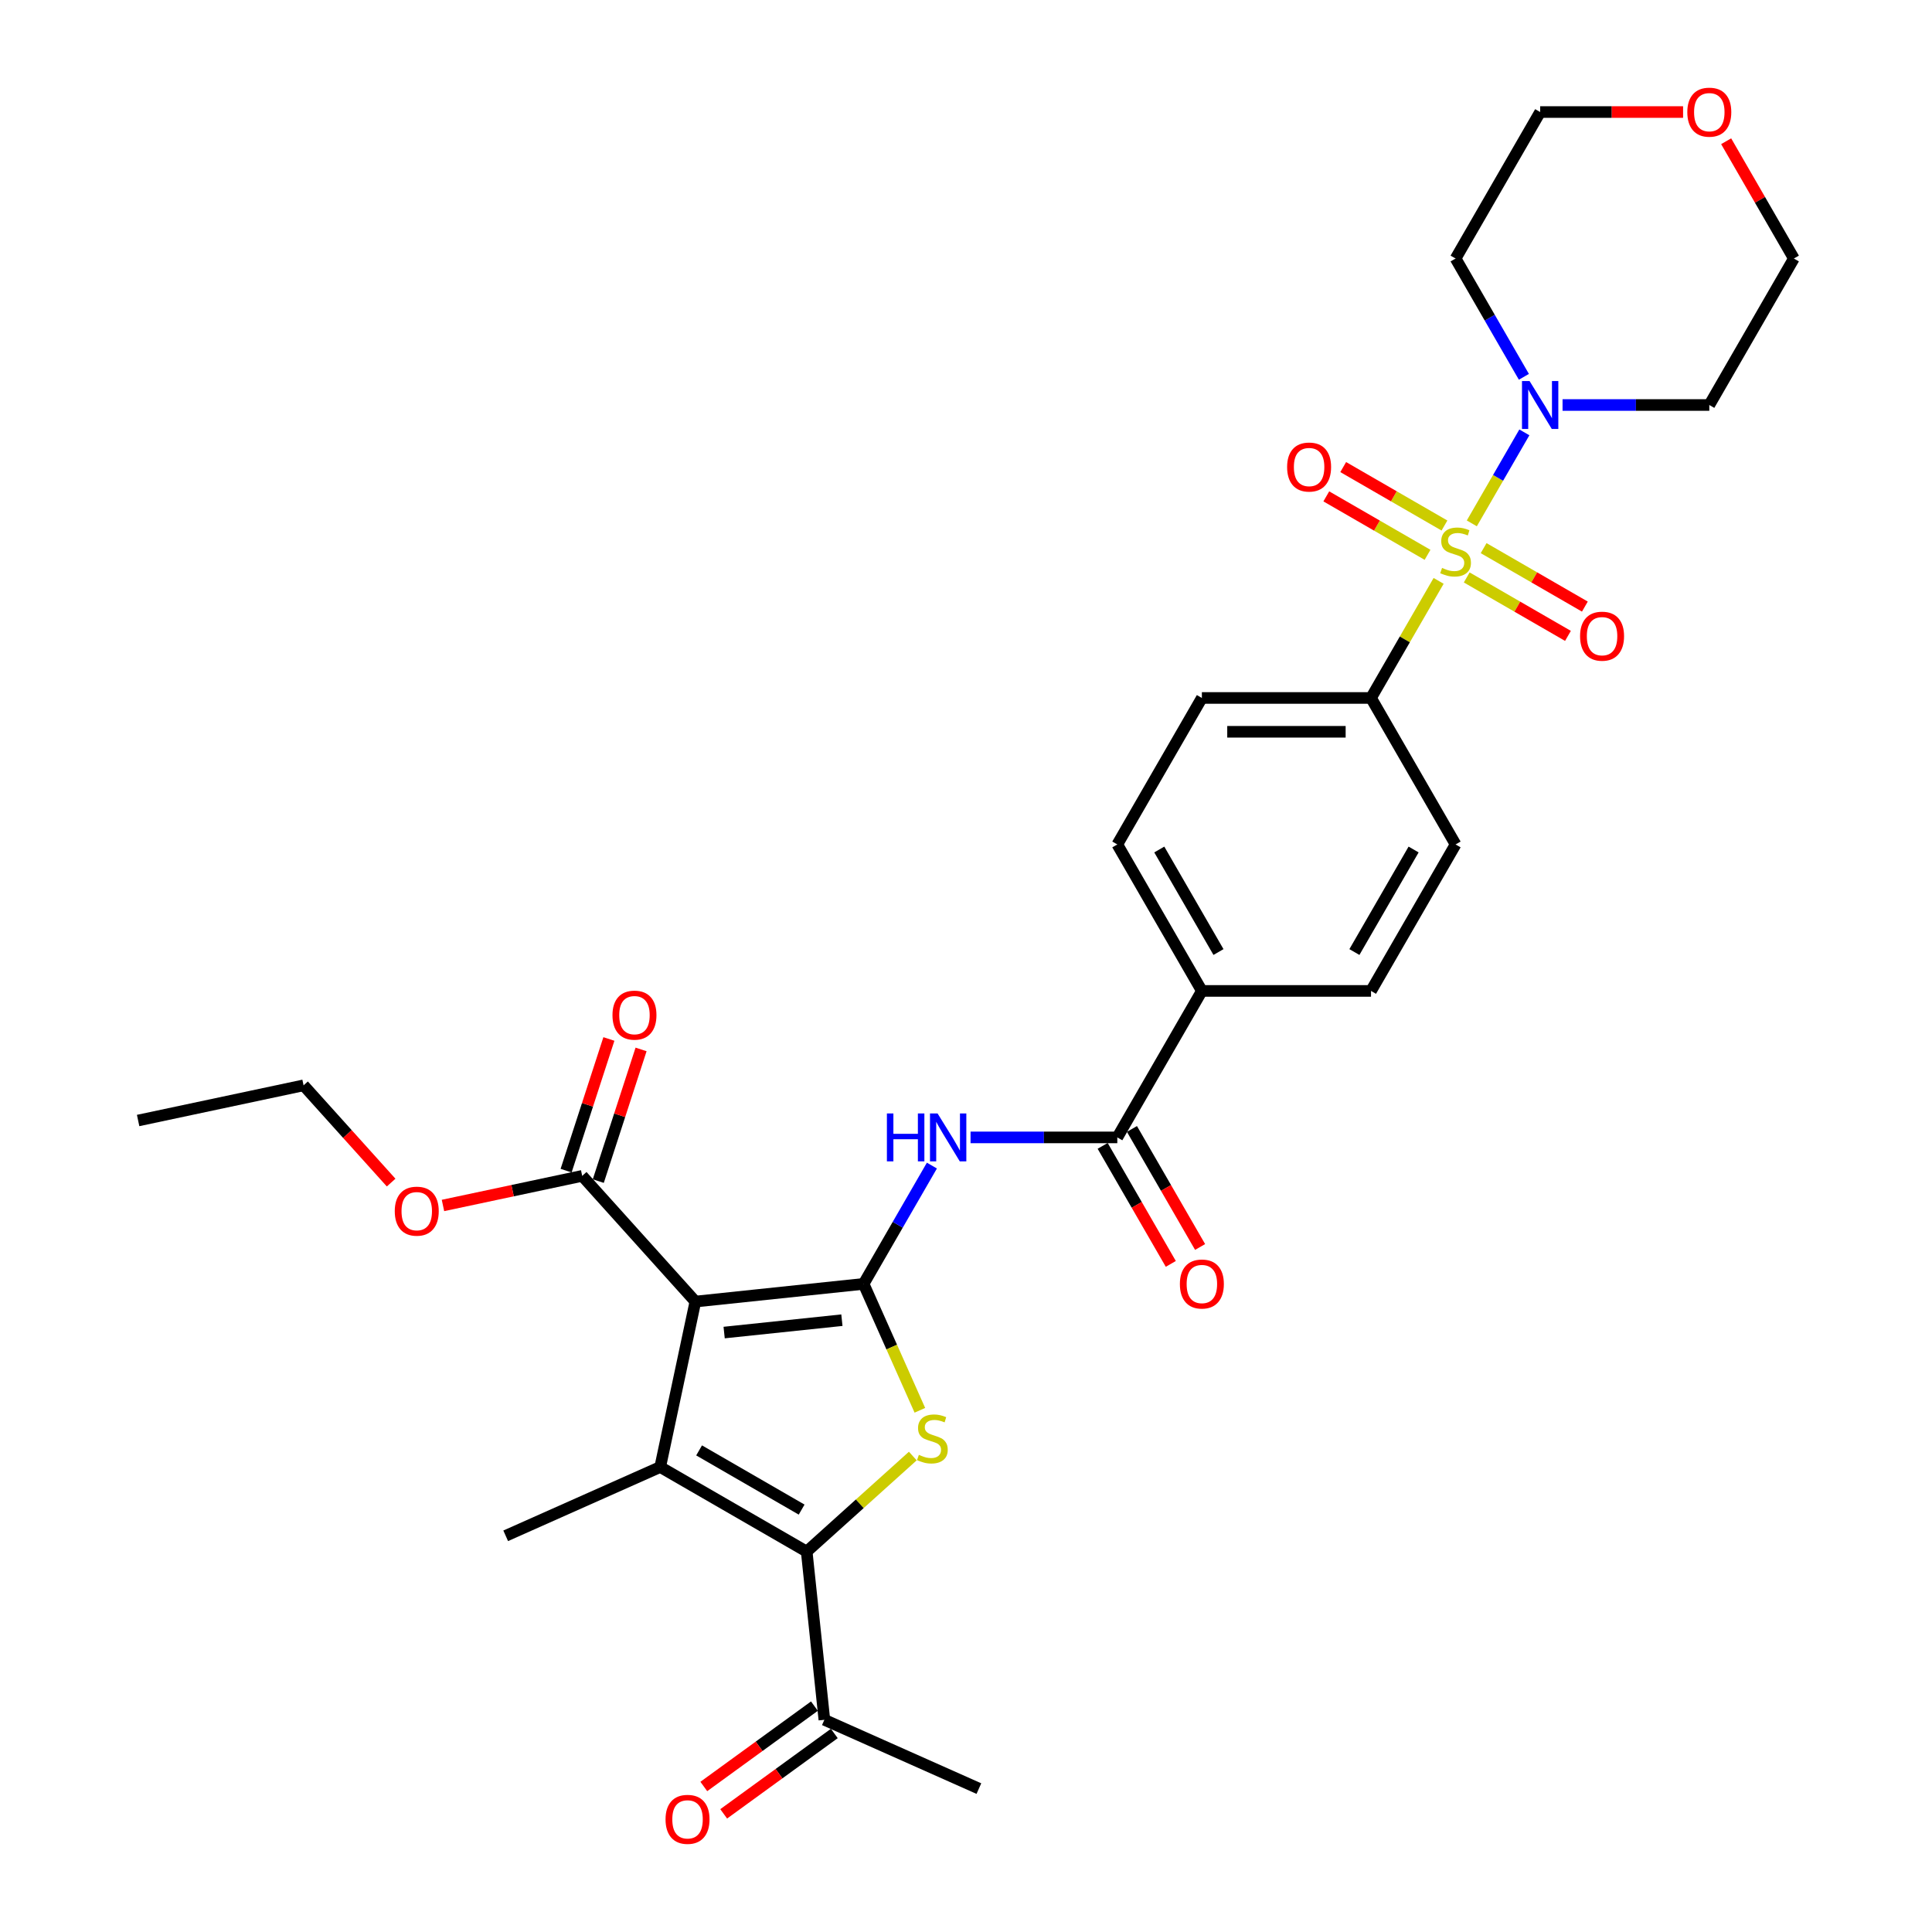 <?xml version='1.0' encoding='iso-8859-1'?>
<svg version='1.1' baseProfile='full'
              xmlns='http://www.w3.org/2000/svg'
                      xmlns:rdkit='http://www.rdkit.org/xml'
                      xmlns:xlink='http://www.w3.org/1999/xlink'
                  xml:space='preserve'
width='1000px' height='1000px' viewBox='0 0 1000 1000'>
<!-- END OF HEADER -->
<rect style='opacity:1.0;fill:#FFFFFF;stroke:none' width='1000' height='1000' x='0' y='0'> </rect>
<path class='bond-0' d='M 446.993,664.537 L 359.926,673.689' style='fill:none;fill-rule:evenodd;stroke:#000000;stroke-width:6px;stroke-linecap:butt;stroke-linejoin:miter;stroke-opacity:1' />
<path class='bond-0' d='M 435.764,683.324 L 374.816,689.73' style='fill:none;fill-rule:evenodd;stroke:#000000;stroke-width:6px;stroke-linecap:butt;stroke-linejoin:miter;stroke-opacity:1' />
<path class='bond-3' d='M 446.993,664.537 L 461.559,697.252' style='fill:none;fill-rule:evenodd;stroke:#000000;stroke-width:6px;stroke-linecap:butt;stroke-linejoin:miter;stroke-opacity:1' />
<path class='bond-3' d='M 461.559,697.252 L 476.124,729.966' style='fill:none;fill-rule:evenodd;stroke:#CCCC00;stroke-width:6px;stroke-linecap:butt;stroke-linejoin:miter;stroke-opacity:1' />
<path class='bond-5' d='M 446.993,664.537 L 464.67,633.921' style='fill:none;fill-rule:evenodd;stroke:#000000;stroke-width:6px;stroke-linecap:butt;stroke-linejoin:miter;stroke-opacity:1' />
<path class='bond-5' d='M 464.67,633.921 L 482.346,603.305' style='fill:none;fill-rule:evenodd;stroke:#0000FF;stroke-width:6px;stroke-linecap:butt;stroke-linejoin:miter;stroke-opacity:1' />
<path class='bond-2' d='M 359.926,673.689 L 341.724,759.323' style='fill:none;fill-rule:evenodd;stroke:#000000;stroke-width:6px;stroke-linecap:butt;stroke-linejoin:miter;stroke-opacity:1' />
<path class='bond-8' d='M 359.926,673.689 L 301.345,608.628' style='fill:none;fill-rule:evenodd;stroke:#000000;stroke-width:6px;stroke-linecap:butt;stroke-linejoin:miter;stroke-opacity:1' />
<path class='bond-1' d='M 744.625,300.662 L 727.13,330.963' style='fill:none;fill-rule:evenodd;stroke:#CCCC00;stroke-width:6px;stroke-linecap:butt;stroke-linejoin:miter;stroke-opacity:1' />
<path class='bond-1' d='M 727.13,330.963 L 709.636,361.264' style='fill:none;fill-rule:evenodd;stroke:#000000;stroke-width:6px;stroke-linecap:butt;stroke-linejoin:miter;stroke-opacity:1' />
<path class='bond-6' d='M 761.81,270.896 L 775.407,247.344' style='fill:none;fill-rule:evenodd;stroke:#CCCC00;stroke-width:6px;stroke-linecap:butt;stroke-linejoin:miter;stroke-opacity:1' />
<path class='bond-6' d='M 775.407,247.344 L 789.005,223.793' style='fill:none;fill-rule:evenodd;stroke:#0000FF;stroke-width:6px;stroke-linecap:butt;stroke-linejoin:miter;stroke-opacity:1' />
<path class='bond-11' d='M 759.17,298.881 L 785.372,314.009' style='fill:none;fill-rule:evenodd;stroke:#CCCC00;stroke-width:6px;stroke-linecap:butt;stroke-linejoin:miter;stroke-opacity:1' />
<path class='bond-11' d='M 785.372,314.009 L 811.573,329.136' style='fill:none;fill-rule:evenodd;stroke:#FF0000;stroke-width:6px;stroke-linecap:butt;stroke-linejoin:miter;stroke-opacity:1' />
<path class='bond-11' d='M 767.925,283.717 L 794.126,298.845' style='fill:none;fill-rule:evenodd;stroke:#CCCC00;stroke-width:6px;stroke-linecap:butt;stroke-linejoin:miter;stroke-opacity:1' />
<path class='bond-11' d='M 794.126,298.845 L 820.328,313.972' style='fill:none;fill-rule:evenodd;stroke:#FF0000;stroke-width:6px;stroke-linecap:butt;stroke-linejoin:miter;stroke-opacity:1' />
<path class='bond-12' d='M 747.649,272.011 L 721.447,256.884' style='fill:none;fill-rule:evenodd;stroke:#CCCC00;stroke-width:6px;stroke-linecap:butt;stroke-linejoin:miter;stroke-opacity:1' />
<path class='bond-12' d='M 721.447,256.884 L 695.246,241.756' style='fill:none;fill-rule:evenodd;stroke:#FF0000;stroke-width:6px;stroke-linecap:butt;stroke-linejoin:miter;stroke-opacity:1' />
<path class='bond-12' d='M 738.894,287.175 L 712.692,272.047' style='fill:none;fill-rule:evenodd;stroke:#CCCC00;stroke-width:6px;stroke-linecap:butt;stroke-linejoin:miter;stroke-opacity:1' />
<path class='bond-12' d='M 712.692,272.047 L 686.491,256.92' style='fill:none;fill-rule:evenodd;stroke:#FF0000;stroke-width:6px;stroke-linecap:butt;stroke-linejoin:miter;stroke-opacity:1' />
<path class='bond-24' d='M 341.724,759.323 L 261.745,794.932' style='fill:none;fill-rule:evenodd;stroke:#000000;stroke-width:6px;stroke-linecap:butt;stroke-linejoin:miter;stroke-opacity:1' />
<path class='bond-31' d='M 341.724,759.323 L 417.542,803.097' style='fill:none;fill-rule:evenodd;stroke:#000000;stroke-width:6px;stroke-linecap:butt;stroke-linejoin:miter;stroke-opacity:1' />
<path class='bond-31' d='M 361.851,750.725 L 414.924,781.367' style='fill:none;fill-rule:evenodd;stroke:#000000;stroke-width:6px;stroke-linecap:butt;stroke-linejoin:miter;stroke-opacity:1' />
<path class='bond-4' d='M 472.464,753.644 L 445.003,778.37' style='fill:none;fill-rule:evenodd;stroke:#CCCC00;stroke-width:6px;stroke-linecap:butt;stroke-linejoin:miter;stroke-opacity:1' />
<path class='bond-4' d='M 445.003,778.37 L 417.542,803.097' style='fill:none;fill-rule:evenodd;stroke:#000000;stroke-width:6px;stroke-linecap:butt;stroke-linejoin:miter;stroke-opacity:1' />
<path class='bond-10' d='M 417.542,803.097 L 426.693,890.164' style='fill:none;fill-rule:evenodd;stroke:#000000;stroke-width:6px;stroke-linecap:butt;stroke-linejoin:miter;stroke-opacity:1' />
<path class='bond-7' d='M 502.358,588.719 L 540.337,588.719' style='fill:none;fill-rule:evenodd;stroke:#0000FF;stroke-width:6px;stroke-linecap:butt;stroke-linejoin:miter;stroke-opacity:1' />
<path class='bond-7' d='M 540.337,588.719 L 578.315,588.719' style='fill:none;fill-rule:evenodd;stroke:#000000;stroke-width:6px;stroke-linecap:butt;stroke-linejoin:miter;stroke-opacity:1' />
<path class='bond-22' d='M 788.762,195.042 L 771.086,164.426' style='fill:none;fill-rule:evenodd;stroke:#0000FF;stroke-width:6px;stroke-linecap:butt;stroke-linejoin:miter;stroke-opacity:1' />
<path class='bond-22' d='M 771.086,164.426 L 753.409,133.81' style='fill:none;fill-rule:evenodd;stroke:#000000;stroke-width:6px;stroke-linecap:butt;stroke-linejoin:miter;stroke-opacity:1' />
<path class='bond-23' d='M 808.774,209.628 L 846.752,209.628' style='fill:none;fill-rule:evenodd;stroke:#0000FF;stroke-width:6px;stroke-linecap:butt;stroke-linejoin:miter;stroke-opacity:1' />
<path class='bond-23' d='M 846.752,209.628 L 884.73,209.628' style='fill:none;fill-rule:evenodd;stroke:#000000;stroke-width:6px;stroke-linecap:butt;stroke-linejoin:miter;stroke-opacity:1' />
<path class='bond-13' d='M 578.315,588.719 L 622.088,512.901' style='fill:none;fill-rule:evenodd;stroke:#000000;stroke-width:6px;stroke-linecap:butt;stroke-linejoin:miter;stroke-opacity:1' />
<path class='bond-14' d='M 570.733,593.097 L 588.369,623.643' style='fill:none;fill-rule:evenodd;stroke:#000000;stroke-width:6px;stroke-linecap:butt;stroke-linejoin:miter;stroke-opacity:1' />
<path class='bond-14' d='M 588.369,623.643 L 606.005,654.189' style='fill:none;fill-rule:evenodd;stroke:#FF0000;stroke-width:6px;stroke-linecap:butt;stroke-linejoin:miter;stroke-opacity:1' />
<path class='bond-14' d='M 585.896,584.342 L 603.532,614.888' style='fill:none;fill-rule:evenodd;stroke:#000000;stroke-width:6px;stroke-linecap:butt;stroke-linejoin:miter;stroke-opacity:1' />
<path class='bond-14' d='M 603.532,614.888 L 621.168,645.435' style='fill:none;fill-rule:evenodd;stroke:#FF0000;stroke-width:6px;stroke-linecap:butt;stroke-linejoin:miter;stroke-opacity:1' />
<path class='bond-15' d='M 309.671,611.334 L 320.743,577.258' style='fill:none;fill-rule:evenodd;stroke:#000000;stroke-width:6px;stroke-linecap:butt;stroke-linejoin:miter;stroke-opacity:1' />
<path class='bond-15' d='M 320.743,577.258 L 331.815,543.182' style='fill:none;fill-rule:evenodd;stroke:#FF0000;stroke-width:6px;stroke-linecap:butt;stroke-linejoin:miter;stroke-opacity:1' />
<path class='bond-15' d='M 293.019,605.923 L 304.091,571.847' style='fill:none;fill-rule:evenodd;stroke:#000000;stroke-width:6px;stroke-linecap:butt;stroke-linejoin:miter;stroke-opacity:1' />
<path class='bond-15' d='M 304.091,571.847 L 315.163,537.771' style='fill:none;fill-rule:evenodd;stroke:#FF0000;stroke-width:6px;stroke-linecap:butt;stroke-linejoin:miter;stroke-opacity:1' />
<path class='bond-25' d='M 301.345,608.628 L 265.313,616.287' style='fill:none;fill-rule:evenodd;stroke:#000000;stroke-width:6px;stroke-linecap:butt;stroke-linejoin:miter;stroke-opacity:1' />
<path class='bond-25' d='M 265.313,616.287 L 229.281,623.946' style='fill:none;fill-rule:evenodd;stroke:#FF0000;stroke-width:6px;stroke-linecap:butt;stroke-linejoin:miter;stroke-opacity:1' />
<path class='bond-9' d='M 709.636,361.264 L 622.088,361.264' style='fill:none;fill-rule:evenodd;stroke:#000000;stroke-width:6px;stroke-linecap:butt;stroke-linejoin:miter;stroke-opacity:1' />
<path class='bond-9' d='M 696.504,378.774 L 635.22,378.774' style='fill:none;fill-rule:evenodd;stroke:#000000;stroke-width:6px;stroke-linecap:butt;stroke-linejoin:miter;stroke-opacity:1' />
<path class='bond-32' d='M 709.636,361.264 L 753.409,437.083' style='fill:none;fill-rule:evenodd;stroke:#000000;stroke-width:6px;stroke-linecap:butt;stroke-linejoin:miter;stroke-opacity:1' />
<path class='bond-16' d='M 421.547,883.082 L 392.918,903.882' style='fill:none;fill-rule:evenodd;stroke:#000000;stroke-width:6px;stroke-linecap:butt;stroke-linejoin:miter;stroke-opacity:1' />
<path class='bond-16' d='M 392.918,903.882 L 364.29,924.682' style='fill:none;fill-rule:evenodd;stroke:#FF0000;stroke-width:6px;stroke-linecap:butt;stroke-linejoin:miter;stroke-opacity:1' />
<path class='bond-16' d='M 431.839,897.247 L 403.21,918.047' style='fill:none;fill-rule:evenodd;stroke:#000000;stroke-width:6px;stroke-linecap:butt;stroke-linejoin:miter;stroke-opacity:1' />
<path class='bond-16' d='M 403.21,918.047 L 374.581,938.847' style='fill:none;fill-rule:evenodd;stroke:#FF0000;stroke-width:6px;stroke-linecap:butt;stroke-linejoin:miter;stroke-opacity:1' />
<path class='bond-28' d='M 426.693,890.164 L 506.672,925.773' style='fill:none;fill-rule:evenodd;stroke:#000000;stroke-width:6px;stroke-linecap:butt;stroke-linejoin:miter;stroke-opacity:1' />
<path class='bond-19' d='M 622.088,512.901 L 709.636,512.901' style='fill:none;fill-rule:evenodd;stroke:#000000;stroke-width:6px;stroke-linecap:butt;stroke-linejoin:miter;stroke-opacity:1' />
<path class='bond-20' d='M 622.088,512.901 L 578.315,437.083' style='fill:none;fill-rule:evenodd;stroke:#000000;stroke-width:6px;stroke-linecap:butt;stroke-linejoin:miter;stroke-opacity:1' />
<path class='bond-20' d='M 630.686,492.773 L 600.044,439.701' style='fill:none;fill-rule:evenodd;stroke:#000000;stroke-width:6px;stroke-linecap:butt;stroke-linejoin:miter;stroke-opacity:1' />
<path class='bond-17' d='M 753.409,437.083 L 709.636,512.901' style='fill:none;fill-rule:evenodd;stroke:#000000;stroke-width:6px;stroke-linecap:butt;stroke-linejoin:miter;stroke-opacity:1' />
<path class='bond-17' d='M 731.68,439.701 L 701.038,492.773' style='fill:none;fill-rule:evenodd;stroke:#000000;stroke-width:6px;stroke-linecap:butt;stroke-linejoin:miter;stroke-opacity:1' />
<path class='bond-18' d='M 622.088,361.264 L 578.315,437.083' style='fill:none;fill-rule:evenodd;stroke:#000000;stroke-width:6px;stroke-linecap:butt;stroke-linejoin:miter;stroke-opacity:1' />
<path class='bond-21' d='M 893.455,73.102 L 910.979,103.456' style='fill:none;fill-rule:evenodd;stroke:#FF0000;stroke-width:6px;stroke-linecap:butt;stroke-linejoin:miter;stroke-opacity:1' />
<path class='bond-21' d='M 910.979,103.456 L 928.504,133.81' style='fill:none;fill-rule:evenodd;stroke:#000000;stroke-width:6px;stroke-linecap:butt;stroke-linejoin:miter;stroke-opacity:1' />
<path class='bond-33' d='M 871.161,57.991 L 834.172,57.991' style='fill:none;fill-rule:evenodd;stroke:#FF0000;stroke-width:6px;stroke-linecap:butt;stroke-linejoin:miter;stroke-opacity:1' />
<path class='bond-33' d='M 834.172,57.991 L 797.183,57.991' style='fill:none;fill-rule:evenodd;stroke:#000000;stroke-width:6px;stroke-linecap:butt;stroke-linejoin:miter;stroke-opacity:1' />
<path class='bond-26' d='M 753.409,133.81 L 797.183,57.991' style='fill:none;fill-rule:evenodd;stroke:#000000;stroke-width:6px;stroke-linecap:butt;stroke-linejoin:miter;stroke-opacity:1' />
<path class='bond-27' d='M 884.73,209.628 L 928.504,133.81' style='fill:none;fill-rule:evenodd;stroke:#000000;stroke-width:6px;stroke-linecap:butt;stroke-linejoin:miter;stroke-opacity:1' />
<path class='bond-29' d='M 202.452,612.105 L 179.791,586.937' style='fill:none;fill-rule:evenodd;stroke:#FF0000;stroke-width:6px;stroke-linecap:butt;stroke-linejoin:miter;stroke-opacity:1' />
<path class='bond-29' d='M 179.791,586.937 L 157.13,561.77' style='fill:none;fill-rule:evenodd;stroke:#000000;stroke-width:6px;stroke-linecap:butt;stroke-linejoin:miter;stroke-opacity:1' />
<path class='bond-30' d='M 157.13,561.77 L 71.496,579.972' style='fill:none;fill-rule:evenodd;stroke:#000000;stroke-width:6px;stroke-linecap:butt;stroke-linejoin:miter;stroke-opacity:1' />
<path  class='atom-2' d='M 746.406 293.956
Q 746.686 294.061, 747.841 294.551
Q 748.997 295.041, 750.258 295.356
Q 751.553 295.637, 752.814 295.637
Q 755.16 295.637, 756.526 294.516
Q 757.892 293.36, 757.892 291.364
Q 757.892 289.999, 757.191 289.158
Q 756.526 288.318, 755.475 287.862
Q 754.425 287.407, 752.674 286.882
Q 750.468 286.217, 749.137 285.586
Q 747.841 284.956, 746.896 283.625
Q 745.985 282.294, 745.985 280.053
Q 745.985 276.937, 748.086 275.01
Q 750.223 273.084, 754.425 273.084
Q 757.296 273.084, 760.553 274.45
L 759.748 277.147
Q 756.771 275.921, 754.53 275.921
Q 752.114 275.921, 750.783 276.937
Q 749.452 277.917, 749.487 279.633
Q 749.487 280.964, 750.153 281.769
Q 750.853 282.575, 751.833 283.03
Q 752.849 283.485, 754.53 284.01
Q 756.771 284.711, 758.102 285.411
Q 759.433 286.111, 760.378 287.547
Q 761.359 288.948, 761.359 291.364
Q 761.359 294.796, 759.047 296.652
Q 756.771 298.473, 752.954 298.473
Q 750.748 298.473, 749.067 297.983
Q 747.421 297.528, 745.46 296.722
L 746.406 293.956
' fill='#CCCC00'/>
<path  class='atom-4' d='M 475.598 753.026
Q 475.879 753.131, 477.034 753.621
Q 478.19 754.111, 479.451 754.426
Q 480.746 754.706, 482.007 754.706
Q 484.353 754.706, 485.719 753.586
Q 487.085 752.43, 487.085 750.434
Q 487.085 749.068, 486.384 748.228
Q 485.719 747.388, 484.668 746.932
Q 483.618 746.477, 481.867 745.952
Q 479.661 745.286, 478.33 744.656
Q 477.034 744.026, 476.089 742.695
Q 475.178 741.364, 475.178 739.123
Q 475.178 736.006, 477.279 734.08
Q 479.415 732.154, 483.618 732.154
Q 486.489 732.154, 489.746 733.52
L 488.941 736.216
Q 485.964 734.991, 483.723 734.991
Q 481.307 734.991, 479.976 736.006
Q 478.645 736.987, 478.68 738.703
Q 478.68 740.034, 479.345 740.839
Q 480.046 741.644, 481.026 742.1
Q 482.042 742.555, 483.723 743.08
Q 485.964 743.781, 487.295 744.481
Q 488.625 745.181, 489.571 746.617
Q 490.552 748.018, 490.552 750.434
Q 490.552 753.866, 488.24 755.722
Q 485.964 757.543, 482.147 757.543
Q 479.941 757.543, 478.26 757.053
Q 476.614 756.598, 474.653 755.792
L 475.598 753.026
' fill='#CCCC00'/>
<path  class='atom-6' d='M 459.058 576.322
L 462.419 576.322
L 462.419 586.863
L 475.096 586.863
L 475.096 576.322
L 478.458 576.322
L 478.458 601.116
L 475.096 601.116
L 475.096 589.665
L 462.419 589.665
L 462.419 601.116
L 459.058 601.116
L 459.058 576.322
' fill='#0000FF'/>
<path  class='atom-6' d='M 485.287 576.322
L 493.411 589.455
Q 494.217 590.75, 495.512 593.097
Q 496.808 595.443, 496.878 595.583
L 496.878 576.322
L 500.17 576.322
L 500.17 601.116
L 496.773 601.116
L 488.053 586.758
Q 487.038 585.077, 485.952 583.151
Q 484.902 581.225, 484.586 580.63
L 484.586 601.116
L 481.365 601.116
L 481.365 576.322
L 485.287 576.322
' fill='#0000FF'/>
<path  class='atom-7' d='M 791.703 197.231
L 799.827 210.363
Q 800.632 211.659, 801.928 214.005
Q 803.224 216.351, 803.294 216.492
L 803.294 197.231
L 806.586 197.231
L 806.586 222.025
L 803.189 222.025
L 794.469 207.667
Q 793.454 205.986, 792.368 204.06
Q 791.317 202.134, 791.002 201.538
L 791.002 222.025
L 787.78 222.025
L 787.78 197.231
L 791.703 197.231
' fill='#0000FF'/>
<path  class='atom-12' d='M 817.846 329.29
Q 817.846 323.337, 820.788 320.01
Q 823.73 316.683, 829.228 316.683
Q 834.726 316.683, 837.667 320.01
Q 840.609 323.337, 840.609 329.29
Q 840.609 335.313, 837.632 338.745
Q 834.656 342.142, 829.228 342.142
Q 823.765 342.142, 820.788 338.745
Q 817.846 335.348, 817.846 329.29
M 829.228 339.34
Q 833.01 339.34, 835.041 336.819
Q 837.107 334.263, 837.107 329.29
Q 837.107 324.422, 835.041 321.971
Q 833.01 319.485, 829.228 319.485
Q 825.446 319.485, 823.379 321.936
Q 821.348 324.387, 821.348 329.29
Q 821.348 334.298, 823.379 336.819
Q 825.446 339.34, 829.228 339.34
' fill='#FF0000'/>
<path  class='atom-13' d='M 666.21 241.742
Q 666.21 235.789, 669.152 232.462
Q 672.093 229.136, 677.591 229.136
Q 683.089 229.136, 686.031 232.462
Q 688.972 235.789, 688.972 241.742
Q 688.972 247.766, 685.996 251.198
Q 683.019 254.594, 677.591 254.594
Q 672.128 254.594, 669.152 251.198
Q 666.21 247.801, 666.21 241.742
M 677.591 251.793
Q 681.373 251.793, 683.404 249.272
Q 685.47 246.715, 685.47 241.742
Q 685.47 236.875, 683.404 234.424
Q 681.373 231.937, 677.591 231.937
Q 673.809 231.937, 671.743 234.388
Q 669.712 236.84, 669.712 241.742
Q 669.712 246.75, 671.743 249.272
Q 673.809 251.793, 677.591 251.793
' fill='#FF0000'/>
<path  class='atom-15' d='M 610.707 664.607
Q 610.707 658.654, 613.649 655.327
Q 616.59 652.001, 622.088 652.001
Q 627.586 652.001, 630.528 655.327
Q 633.469 658.654, 633.469 664.607
Q 633.469 670.631, 630.493 674.063
Q 627.516 677.459, 622.088 677.459
Q 616.625 677.459, 613.649 674.063
Q 610.707 670.666, 610.707 664.607
M 622.088 674.658
Q 625.87 674.658, 627.901 672.137
Q 629.968 669.58, 629.968 664.607
Q 629.968 659.74, 627.901 657.289
Q 625.87 654.802, 622.088 654.802
Q 618.306 654.802, 616.24 657.253
Q 614.209 659.705, 614.209 664.607
Q 614.209 669.615, 616.24 672.137
Q 618.306 674.658, 622.088 674.658
' fill='#FF0000'/>
<path  class='atom-16' d='M 317.018 525.436
Q 317.018 519.483, 319.959 516.156
Q 322.901 512.829, 328.399 512.829
Q 333.897 512.829, 336.838 516.156
Q 339.78 519.483, 339.78 525.436
Q 339.78 531.459, 336.803 534.891
Q 333.827 538.288, 328.399 538.288
Q 322.936 538.288, 319.959 534.891
Q 317.018 531.494, 317.018 525.436
M 328.399 535.486
Q 332.181 535.486, 334.212 532.965
Q 336.278 530.408, 336.278 525.436
Q 336.278 520.568, 334.212 518.117
Q 332.181 515.63, 328.399 515.63
Q 324.617 515.63, 322.551 518.082
Q 320.519 520.533, 320.519 525.436
Q 320.519 530.443, 322.551 532.965
Q 324.617 535.486, 328.399 535.486
' fill='#FF0000'/>
<path  class='atom-17' d='M 344.485 941.693
Q 344.485 935.74, 347.426 932.413
Q 350.368 929.087, 355.866 929.087
Q 361.364 929.087, 364.305 932.413
Q 367.247 935.74, 367.247 941.693
Q 367.247 947.717, 364.27 951.149
Q 361.294 954.545, 355.866 954.545
Q 350.403 954.545, 347.426 951.149
Q 344.485 947.752, 344.485 941.693
M 355.866 951.744
Q 359.648 951.744, 361.679 949.223
Q 363.745 946.666, 363.745 941.693
Q 363.745 936.826, 361.679 934.375
Q 359.648 931.888, 355.866 931.888
Q 352.084 931.888, 350.018 934.34
Q 347.986 936.791, 347.986 941.693
Q 347.986 946.701, 350.018 949.223
Q 352.084 951.744, 355.866 951.744
' fill='#FF0000'/>
<path  class='atom-22' d='M 873.349 58.061
Q 873.349 52.108, 876.291 48.781
Q 879.232 45.455, 884.73 45.455
Q 890.228 45.455, 893.17 48.781
Q 896.112 52.108, 896.112 58.061
Q 896.112 64.085, 893.135 67.516
Q 890.158 70.913, 884.73 70.913
Q 879.267 70.913, 876.291 67.516
Q 873.349 64.12, 873.349 58.061
M 884.73 68.112
Q 888.512 68.112, 890.544 65.59
Q 892.61 63.034, 892.61 58.061
Q 892.61 53.194, 890.544 50.742
Q 888.512 48.256, 884.73 48.256
Q 880.948 48.256, 878.882 50.707
Q 876.851 53.159, 876.851 58.061
Q 876.851 63.069, 878.882 65.59
Q 880.948 68.112, 884.73 68.112
' fill='#FF0000'/>
<path  class='atom-26' d='M 204.33 626.9
Q 204.33 620.947, 207.271 617.62
Q 210.213 614.294, 215.711 614.294
Q 221.209 614.294, 224.15 617.62
Q 227.092 620.947, 227.092 626.9
Q 227.092 632.924, 224.115 636.356
Q 221.139 639.752, 215.711 639.752
Q 210.248 639.752, 207.271 636.356
Q 204.33 632.959, 204.33 626.9
M 215.711 636.951
Q 219.493 636.951, 221.524 634.429
Q 223.59 631.873, 223.59 626.9
Q 223.59 622.033, 221.524 619.581
Q 219.493 617.095, 215.711 617.095
Q 211.929 617.095, 209.863 619.546
Q 207.832 621.998, 207.832 626.9
Q 207.832 631.908, 209.863 634.429
Q 211.929 636.951, 215.711 636.951
' fill='#FF0000'/>
</svg>
